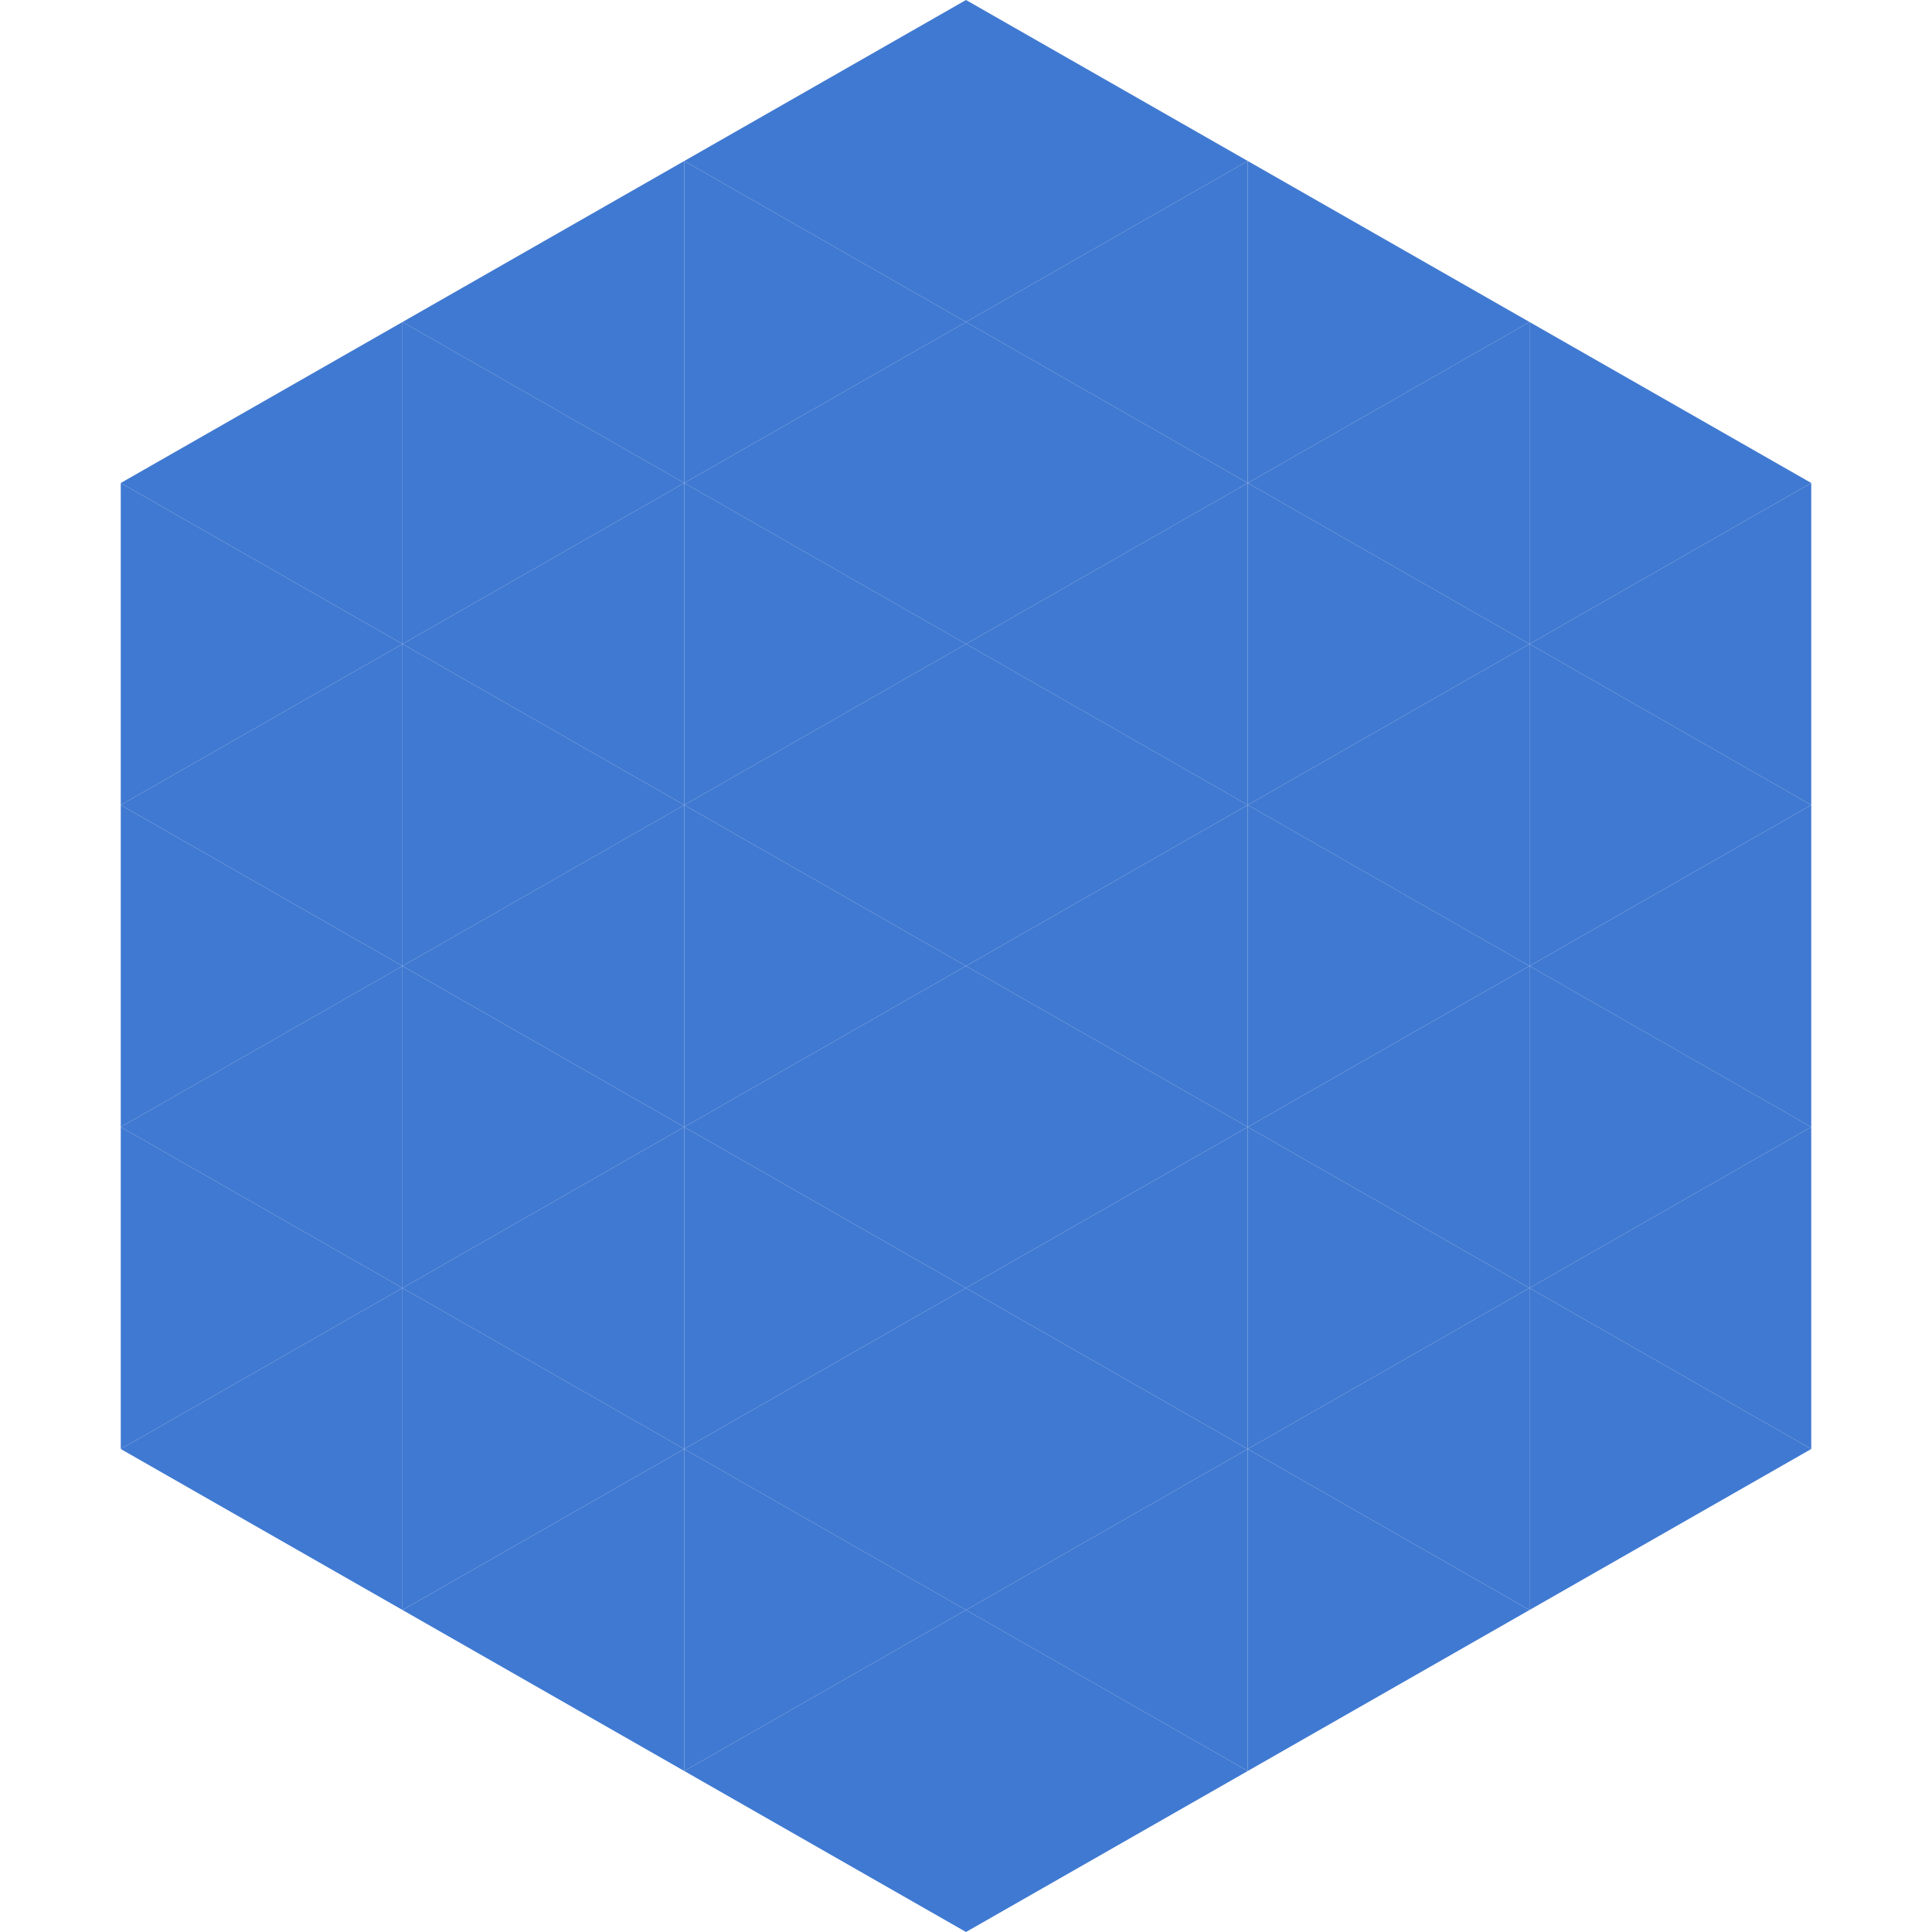 <?xml version="1.0"?>
<!-- Generated by SVGo -->
<svg width="240" height="240"
     xmlns="http://www.w3.org/2000/svg"
     xmlns:xlink="http://www.w3.org/1999/xlink">
<polygon points="50,40 15,60 50,80" style="fill:rgb(64,121,209)" />
<polygon points="190,40 225,60 190,80" style="fill:rgb(64,121,209)" />
<polygon points="15,60 50,80 15,100" style="fill:rgb(64,121,209)" />
<polygon points="225,60 190,80 225,100" style="fill:rgb(64,121,209)" />
<polygon points="50,80 15,100 50,120" style="fill:rgb(64,121,209)" />
<polygon points="190,80 225,100 190,120" style="fill:rgb(64,121,209)" />
<polygon points="15,100 50,120 15,140" style="fill:rgb(64,121,209)" />
<polygon points="225,100 190,120 225,140" style="fill:rgb(64,121,209)" />
<polygon points="50,120 15,140 50,160" style="fill:rgb(64,121,209)" />
<polygon points="190,120 225,140 190,160" style="fill:rgb(64,121,209)" />
<polygon points="15,140 50,160 15,180" style="fill:rgb(64,121,209)" />
<polygon points="225,140 190,160 225,180" style="fill:rgb(64,121,209)" />
<polygon points="50,160 15,180 50,200" style="fill:rgb(64,121,209)" />
<polygon points="190,160 225,180 190,200" style="fill:rgb(64,121,209)" />
<polygon points="15,180 50,200 15,220" style="fill:rgb(255,255,255); fill-opacity:0" />
<polygon points="225,180 190,200 225,220" style="fill:rgb(255,255,255); fill-opacity:0" />
<polygon points="50,0 85,20 50,40" style="fill:rgb(255,255,255); fill-opacity:0" />
<polygon points="190,0 155,20 190,40" style="fill:rgb(255,255,255); fill-opacity:0" />
<polygon points="85,20 50,40 85,60" style="fill:rgb(64,121,209)" />
<polygon points="155,20 190,40 155,60" style="fill:rgb(64,121,209)" />
<polygon points="50,40 85,60 50,80" style="fill:rgb(64,121,209)" />
<polygon points="190,40 155,60 190,80" style="fill:rgb(64,121,209)" />
<polygon points="85,60 50,80 85,100" style="fill:rgb(64,121,209)" />
<polygon points="155,60 190,80 155,100" style="fill:rgb(64,121,209)" />
<polygon points="50,80 85,100 50,120" style="fill:rgb(64,121,209)" />
<polygon points="190,80 155,100 190,120" style="fill:rgb(64,121,209)" />
<polygon points="85,100 50,120 85,140" style="fill:rgb(64,121,209)" />
<polygon points="155,100 190,120 155,140" style="fill:rgb(64,121,209)" />
<polygon points="50,120 85,140 50,160" style="fill:rgb(64,121,209)" />
<polygon points="190,120 155,140 190,160" style="fill:rgb(64,121,209)" />
<polygon points="85,140 50,160 85,180" style="fill:rgb(64,121,209)" />
<polygon points="155,140 190,160 155,180" style="fill:rgb(64,121,209)" />
<polygon points="50,160 85,180 50,200" style="fill:rgb(64,121,209)" />
<polygon points="190,160 155,180 190,200" style="fill:rgb(64,121,209)" />
<polygon points="85,180 50,200 85,220" style="fill:rgb(64,121,209)" />
<polygon points="155,180 190,200 155,220" style="fill:rgb(64,121,209)" />
<polygon points="120,0 85,20 120,40" style="fill:rgb(64,121,209)" />
<polygon points="120,0 155,20 120,40" style="fill:rgb(64,121,209)" />
<polygon points="85,20 120,40 85,60" style="fill:rgb(64,121,209)" />
<polygon points="155,20 120,40 155,60" style="fill:rgb(64,121,209)" />
<polygon points="120,40 85,60 120,80" style="fill:rgb(64,121,209)" />
<polygon points="120,40 155,60 120,80" style="fill:rgb(64,121,209)" />
<polygon points="85,60 120,80 85,100" style="fill:rgb(64,121,209)" />
<polygon points="155,60 120,80 155,100" style="fill:rgb(64,121,209)" />
<polygon points="120,80 85,100 120,120" style="fill:rgb(64,121,209)" />
<polygon points="120,80 155,100 120,120" style="fill:rgb(64,121,209)" />
<polygon points="85,100 120,120 85,140" style="fill:rgb(64,121,209)" />
<polygon points="155,100 120,120 155,140" style="fill:rgb(64,121,209)" />
<polygon points="120,120 85,140 120,160" style="fill:rgb(64,121,209)" />
<polygon points="120,120 155,140 120,160" style="fill:rgb(64,121,209)" />
<polygon points="85,140 120,160 85,180" style="fill:rgb(64,121,209)" />
<polygon points="155,140 120,160 155,180" style="fill:rgb(64,121,209)" />
<polygon points="120,160 85,180 120,200" style="fill:rgb(64,121,209)" />
<polygon points="120,160 155,180 120,200" style="fill:rgb(64,121,209)" />
<polygon points="85,180 120,200 85,220" style="fill:rgb(64,121,209)" />
<polygon points="155,180 120,200 155,220" style="fill:rgb(64,121,209)" />
<polygon points="120,200 85,220 120,240" style="fill:rgb(64,121,209)" />
<polygon points="120,200 155,220 120,240" style="fill:rgb(64,121,209)" />
<polygon points="85,220 120,240 85,260" style="fill:rgb(255,255,255); fill-opacity:0" />
<polygon points="155,220 120,240 155,260" style="fill:rgb(255,255,255); fill-opacity:0" />
</svg>
